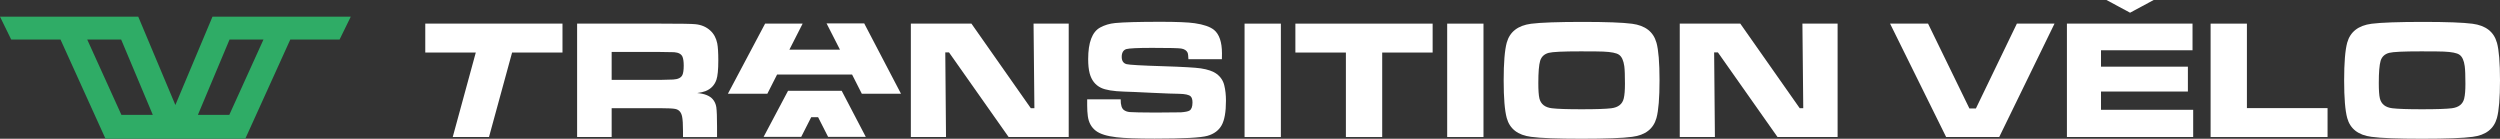 <?xml version="1.0" encoding="UTF-8" standalone="no"?>
<svg
   id="Calque_1"
   viewBox="0 0 652.82 36.23"
   version="1.1"
   sodipodi:docname="logo-dark.svg"
   inkscape:export-filename="../../../Plan de travail 1.svg"
   inkscape:export-xdpi="96"
   inkscape:export-ydpi="96"
   width="652.82"
   height="36.23"
   inkscape:version="1.2.1 (9c6d41e4, 2022-07-14)"
   xmlns:inkscape="http://www.inkscape.org/namespaces/inkscape"
   xmlns:sodipodi="http://sodipodi.sourceforge.net/DTD/sodipodi-0.dtd"
   xmlns="http://www.w3.org/2000/svg"
   xmlns:svg="http://www.w3.org/2000/svg">
  <rect x="0" y="0" width="652.82" height="36.23" fill="#333333" stroke="none"/>
  <sodipodi:namedview
     id="namedview49"
     pagecolor="#ffffff"
     bordercolor="#000000"
     borderopacity="0.25"
     inkscape:showpageshadow="2"
     inkscape:pageopacity="0.0"
     inkscape:pagecheckerboard="0"
     inkscape:deskcolor="#d1d1d1"
     showgrid="false"
     inkscape:zoom="2"
     inkscape:cx="71.75"
     inkscape:cy="119.75"
     inkscape:window-width="1988"
     inkscape:window-height="1177"
     inkscape:window-x="66"
     inkscape:window-y="25"
     inkscape:window-maximized="0"
     inkscape:current-layer="Calque_1" />
  <defs
     id="defs4">
    <style
       id="style2">.cls-1{fill:#1d1d1b;}</style>
  </defs>
  <path
     class="cls-1"
     d="M 45.79,27.41 36.1,4.35 H 0 l 2.93,5.98 H 15.8 l 9.09,20.04 2.66,5.86 h 36.5 l 2.66,-5.86 9.09,-20.04 h 12.87 l 2.93,-5.98 h -36.11 l -9.69,23.06 z M 31.7,29.99 22.78,10.33 h 8.86 l 8.26,19.66 z m 37.1,-19.66 -8.92,19.66 h -8.2 l 8.26,-19.66 z"
     id="path6"
     style="fill:#2fac66;fill-opacity:1" />
  <g
     id="g46"
     transform="translate(-59.46,-198.93)"
     style="fill:#ffffff">
    <g
       id="g42"
       style="fill:#ffffff">
      <path
         class="cls-1"
         d="m 170.51,205.1 v 7.55 h 13.19 l -6.02,22.06 h 9.48 v -0.04 l 6.02,-22.02 h 13.16 v -7.55 z"
         id="path8"
         style="fill:#ffffff" />
      <path
         class="cls-1"
         d="m 245.6,224.86 c -0.82,-0.94 -2.19,-1.48 -4.08,-1.63 0.94,-0.14 1.66,-0.31 2.15,-0.5 1.4,-0.55 2.36,-1.53 2.86,-2.95 0.33,-0.97 0.5,-2.65 0.5,-5.05 0,-2.08 -0.1,-3.58 -0.28,-4.49 -0.28,-1.37 -0.88,-2.49 -1.82,-3.34 -1.03,-0.94 -2.31,-1.49 -3.86,-1.65 -0.94,-0.1 -3.97,-0.15 -9.11,-0.15 h -21.8 v 29.61 h 9.02 v -7.53 h 12.71 c 2,0 3.31,0.07 3.93,0.2 0.94,0.2 1.52,0.85 1.75,1.96 0.16,0.77 0.24,2.03 0.24,3.8 v 1.58 h 8.89 v -2.76 c 0,-2.38 -0.06,-4.07 -0.19,-5.05 -0.13,-0.81 -0.44,-1.49 -0.91,-2.04 z m -7.96,-6.33 c -0.33,0.71 -1.14,1.1 -2.41,1.17 -0.35,0.03 -1.47,0.06 -3.36,0.09 h -12.69 v -7.29 h 12.67 c 2.02,0.02 3.24,0.03 3.65,0.06 1.15,0.09 1.89,0.49 2.19,1.22 0.2,0.51 0.31,1.26 0.31,2.28 0,1.14 -0.12,1.97 -0.35,2.47 z"
         id="path10"
         style="fill:#ffffff" />
      <polygon
         class="cls-1"
         points="306.3,212.61 306.49,234.67 306.49,234.71 297.31,234.71 297.31,205.1 313.13,205.1 328.63,227.18 329.57,227.18 329.35,205.1 338.53,205.1 338.53,234.71 322.84,234.71 322.81,234.67 307.27,212.61 "
         id="polygon12"
         style="fill:#ffffff" />
      <path
         class="cls-1"
         d="m 379.17,221.28 c -0.29,-1.26 -0.96,-2.28 -2.02,-3.06 -0.91,-0.68 -2.29,-1.16 -4.14,-1.44 -1.42,-0.21 -4.7,-0.4 -9.82,-0.56 -5.68,-0.17 -8.87,-0.36 -9.56,-0.54 -0.84,-0.23 -1.26,-0.87 -1.26,-1.91 0,-1.04 0.39,-1.76 1.19,-2.02 0.73,-0.21 2.98,-0.32 6.77,-0.32 4.4,0 6.92,0.06 7.57,0.17 0.85,0.14 1.41,0.51 1.67,1.08 0.12,0.27 0.19,0.84 0.22,1.71 h 8.74 c 0.01,-0.68 0.02,-1.19 0.02,-1.52 0,-2.95 -0.7,-5 -2.08,-6.14 -1.03,-0.82 -2.71,-1.4 -5.04,-1.74 -1.76,-0.25 -4.74,-0.37 -8.94,-0.37 -5.66,0 -9.6,0.11 -11.8,0.32 -1.48,0.14 -2.79,0.54 -3.95,1.17 -2.08,1.14 -3.13,3.89 -3.13,8.24 0,1.51 0.13,2.75 0.39,3.73 0.48,1.79 1.46,3.05 2.95,3.77 1.19,0.58 3.21,0.91 6.05,1 1.22,0.03 3.62,0.13 7.2,0.31 3.67,0.17 6.03,0.26 7.07,0.26 1.64,0.03 2.67,0.25 3.1,0.67 0.32,0.31 0.48,0.83 0.48,1.59 0,1.1 -0.26,1.81 -0.78,2.12 -0.35,0.22 -1.09,0.37 -2.23,0.46 -0.61,0.03 -2.83,0.05 -6.68,0.06 -3.56,-0.01 -5.79,-0.06 -6.7,-0.13 -0.59,-0.06 -1.08,-0.22 -1.47,-0.5 -0.61,-0.4 -0.91,-1.34 -0.89,-2.82 h -8.75 v 1.56 c 0,1.07 0.06,2.02 0.17,2.84 0.22,1.63 0.91,2.9 2.08,3.8 1.08,0.84 2.87,1.4 5.36,1.69 2.08,0.25 5.41,0.37 9.98,0.37 7.55,0 12.15,-0.25 13.83,-0.74 1.71,-0.49 2.94,-1.41 3.69,-2.75 0.76,-1.36 1.13,-3.5 1.13,-6.42 0,-1.45 -0.14,-2.77 -0.43,-3.97 z"
         id="path14"
         style="fill:#ffffff" />
      <path
         class="cls-1"
         d="m 384.45,205.1 v 29.61 h 9.48 V 205.1 Z"
         id="path16"
         style="fill:#ffffff" />
      <path
         class="cls-1"
         d="m 397.72,205.1 v 7.55 h 13.19 v 22.06 h 9.48 v -22.06 h 13.17 v -7.55 z"
         id="path18"
         style="fill:#ffffff" />
      <path
         class="cls-1"
         d="m 437.36,205.1 v 29.61 h 9.48 V 205.1 Z"
         id="path20"
         style="fill:#ffffff" />
      <path
         class="cls-1"
         d="m 492,210.07 c -0.78,-2.83 -2.9,-4.48 -6.36,-4.94 -2.43,-0.32 -6.74,-0.48 -12.95,-0.48 -6.21,0 -10.98,0.16 -13.42,0.48 -3.46,0.46 -5.57,2.11 -6.36,4.94 -0.53,1.94 -0.8,5.22 -0.8,9.85 0,4.63 0.27,7.87 0.8,9.82 0.78,2.83 2.9,4.48 6.36,4.92 2.45,0.33 6.84,0.5 13.19,0.5 6.35,0 10.74,-0.17 13.19,-0.5 3.46,-0.44 5.57,-2.09 6.36,-4.92 0.53,-1.94 0.8,-5.22 0.8,-9.85 0,-4.63 -0.27,-7.9 -0.8,-9.82 z m -8.53,14.55 c -0.35,1.49 -1.43,2.35 -3.25,2.58 -1.39,0.17 -3.97,0.26 -7.76,0.26 -3.79,0 -6.36,-0.09 -7.74,-0.26 -1.82,-0.21 -2.91,-1.08 -3.28,-2.58 -0.19,-0.81 -0.28,-2.14 -0.28,-3.99 0,-2.83 0.16,-4.78 0.48,-5.83 0.33,-1.07 1.08,-1.76 2.23,-2.07 0.99,-0.26 3.76,-0.39 8.33,-0.39 3.15,0 5.12,0.02 5.92,0.06 2.08,0.09 3.45,0.36 4.1,0.82 0.72,0.49 1.18,1.49 1.39,2.99 0.12,0.89 0.17,2.43 0.17,4.6 0,1.68 -0.1,2.94 -0.31,3.8 z"
         id="path22"
         style="fill:#ffffff" />
      <path
         class="cls-1"
         d="m 530.12,205.1 0.22,22.08 h -0.93 L 513.9,205.1 h -15.81 v 29.61 h 9.18 l -0.2,-22.1 h 0.98 l 15.57,22.1 h 15.69 V 205.1 h -9.18 z"
         id="path24"
         style="fill:#ffffff" />
      <path
         class="cls-1"
         d="m 586.12,205.1 -10.7,22.16 h -1.69 l -10.8,-22.16 h -9.92 l 14.64,29.61 h 13.86 l 14.44,-29.61 h -9.85 z"
         id="path26"
         style="fill:#ffffff" />
      <path
         class="cls-1"
         d="M 646.19,227.16 V 205.1 h -9.48 v 29.61 h 30.54 v -7.55 z"
         id="path28"
         style="fill:#ffffff" />
      <path
         class="cls-1"
         d="m 711.47,210.07 c -0.78,-2.83 -2.9,-4.48 -6.36,-4.94 -2.43,-0.32 -6.74,-0.48 -12.95,-0.48 -6.21,0 -10.98,0.16 -13.42,0.48 -3.46,0.46 -5.57,2.11 -6.36,4.94 -0.53,1.94 -0.8,5.22 -0.8,9.85 0,4.63 0.27,7.87 0.8,9.82 0.78,2.83 2.9,4.48 6.36,4.92 2.45,0.33 6.84,0.5 13.19,0.5 6.35,0 10.74,-0.17 13.19,-0.5 3.46,-0.44 5.57,-2.09 6.36,-4.92 0.53,-1.94 0.8,-5.22 0.8,-9.85 0,-4.63 -0.27,-7.9 -0.8,-9.82 z m -8.53,14.55 c -0.35,1.49 -1.43,2.35 -3.25,2.58 -1.39,0.17 -3.97,0.26 -7.76,0.26 -3.79,0 -6.36,-0.09 -7.74,-0.26 -1.82,-0.21 -2.91,-1.08 -3.28,-2.58 -0.19,-0.81 -0.28,-2.14 -0.28,-3.99 0,-2.83 0.16,-4.78 0.48,-5.83 0.33,-1.07 1.07,-1.76 2.23,-2.07 0.98,-0.26 3.76,-0.39 8.33,-0.39 3.15,0 5.12,0.02 5.92,0.06 2.08,0.09 3.45,0.36 4.1,0.82 0.72,0.49 1.18,1.49 1.38,2.99 0.12,0.89 0.18,2.43 0.18,4.6 0,1.68 -0.1,2.94 -0.31,3.8 z"
         id="path30"
         style="fill:#ffffff" />
      <polygon
         class="cls-1"
         points="249.54,223.4 259.25,205.1 269.05,205.1 269.05,205.1 265.59,211.9 278.8,211.9 275.33,205.1 275.33,205.1 275.31,205.05 285.14,205.05 285.16,205.1 294.73,223.4 284.5,223.4 281.96,218.39 262.38,218.39 259.84,223.4 "
         id="polygon32"
         style="fill:#ffffff" />
      <polygon
         class="cls-1"
         points="271.21,229.69 268.68,234.67 258.86,234.67 265.24,222.64 279.25,222.64 285.54,234.67 275.7,234.67 273.17,229.69 273.09,229.54 271.29,229.54 "
         id="polygon34"
         style="fill:#ffffff" />
      <g
         id="g40"
         style="fill:#ffffff">
        <path
           class="cls-1"
           d="m 608.09,227.59 v -4.75 h 22.69 v -6.51 h -22.69 v -4.27 h 23.9 v -6.96 h -32.8 v 29.61 h 32.97 v -7.11 h -24.07 z"
           id="path36"
           style="fill:#ffffff" />
        <polygon
           class="cls-1"
           points="612.6,200.59 615.68,202.25 618.77,200.59 621.85,198.93 615.68,198.93 609.51,198.93 "
           id="polygon38"
           style="fill:#ffffff" />
      </g>
    </g>
    <polygon
       class="cls-1"
       points="275.33,205.1 275.31,205.05 285.14,205.05 285.16,205.1 "
       id="polygon44"
       style="fill:#ffffff" />
  </g>
</svg>
